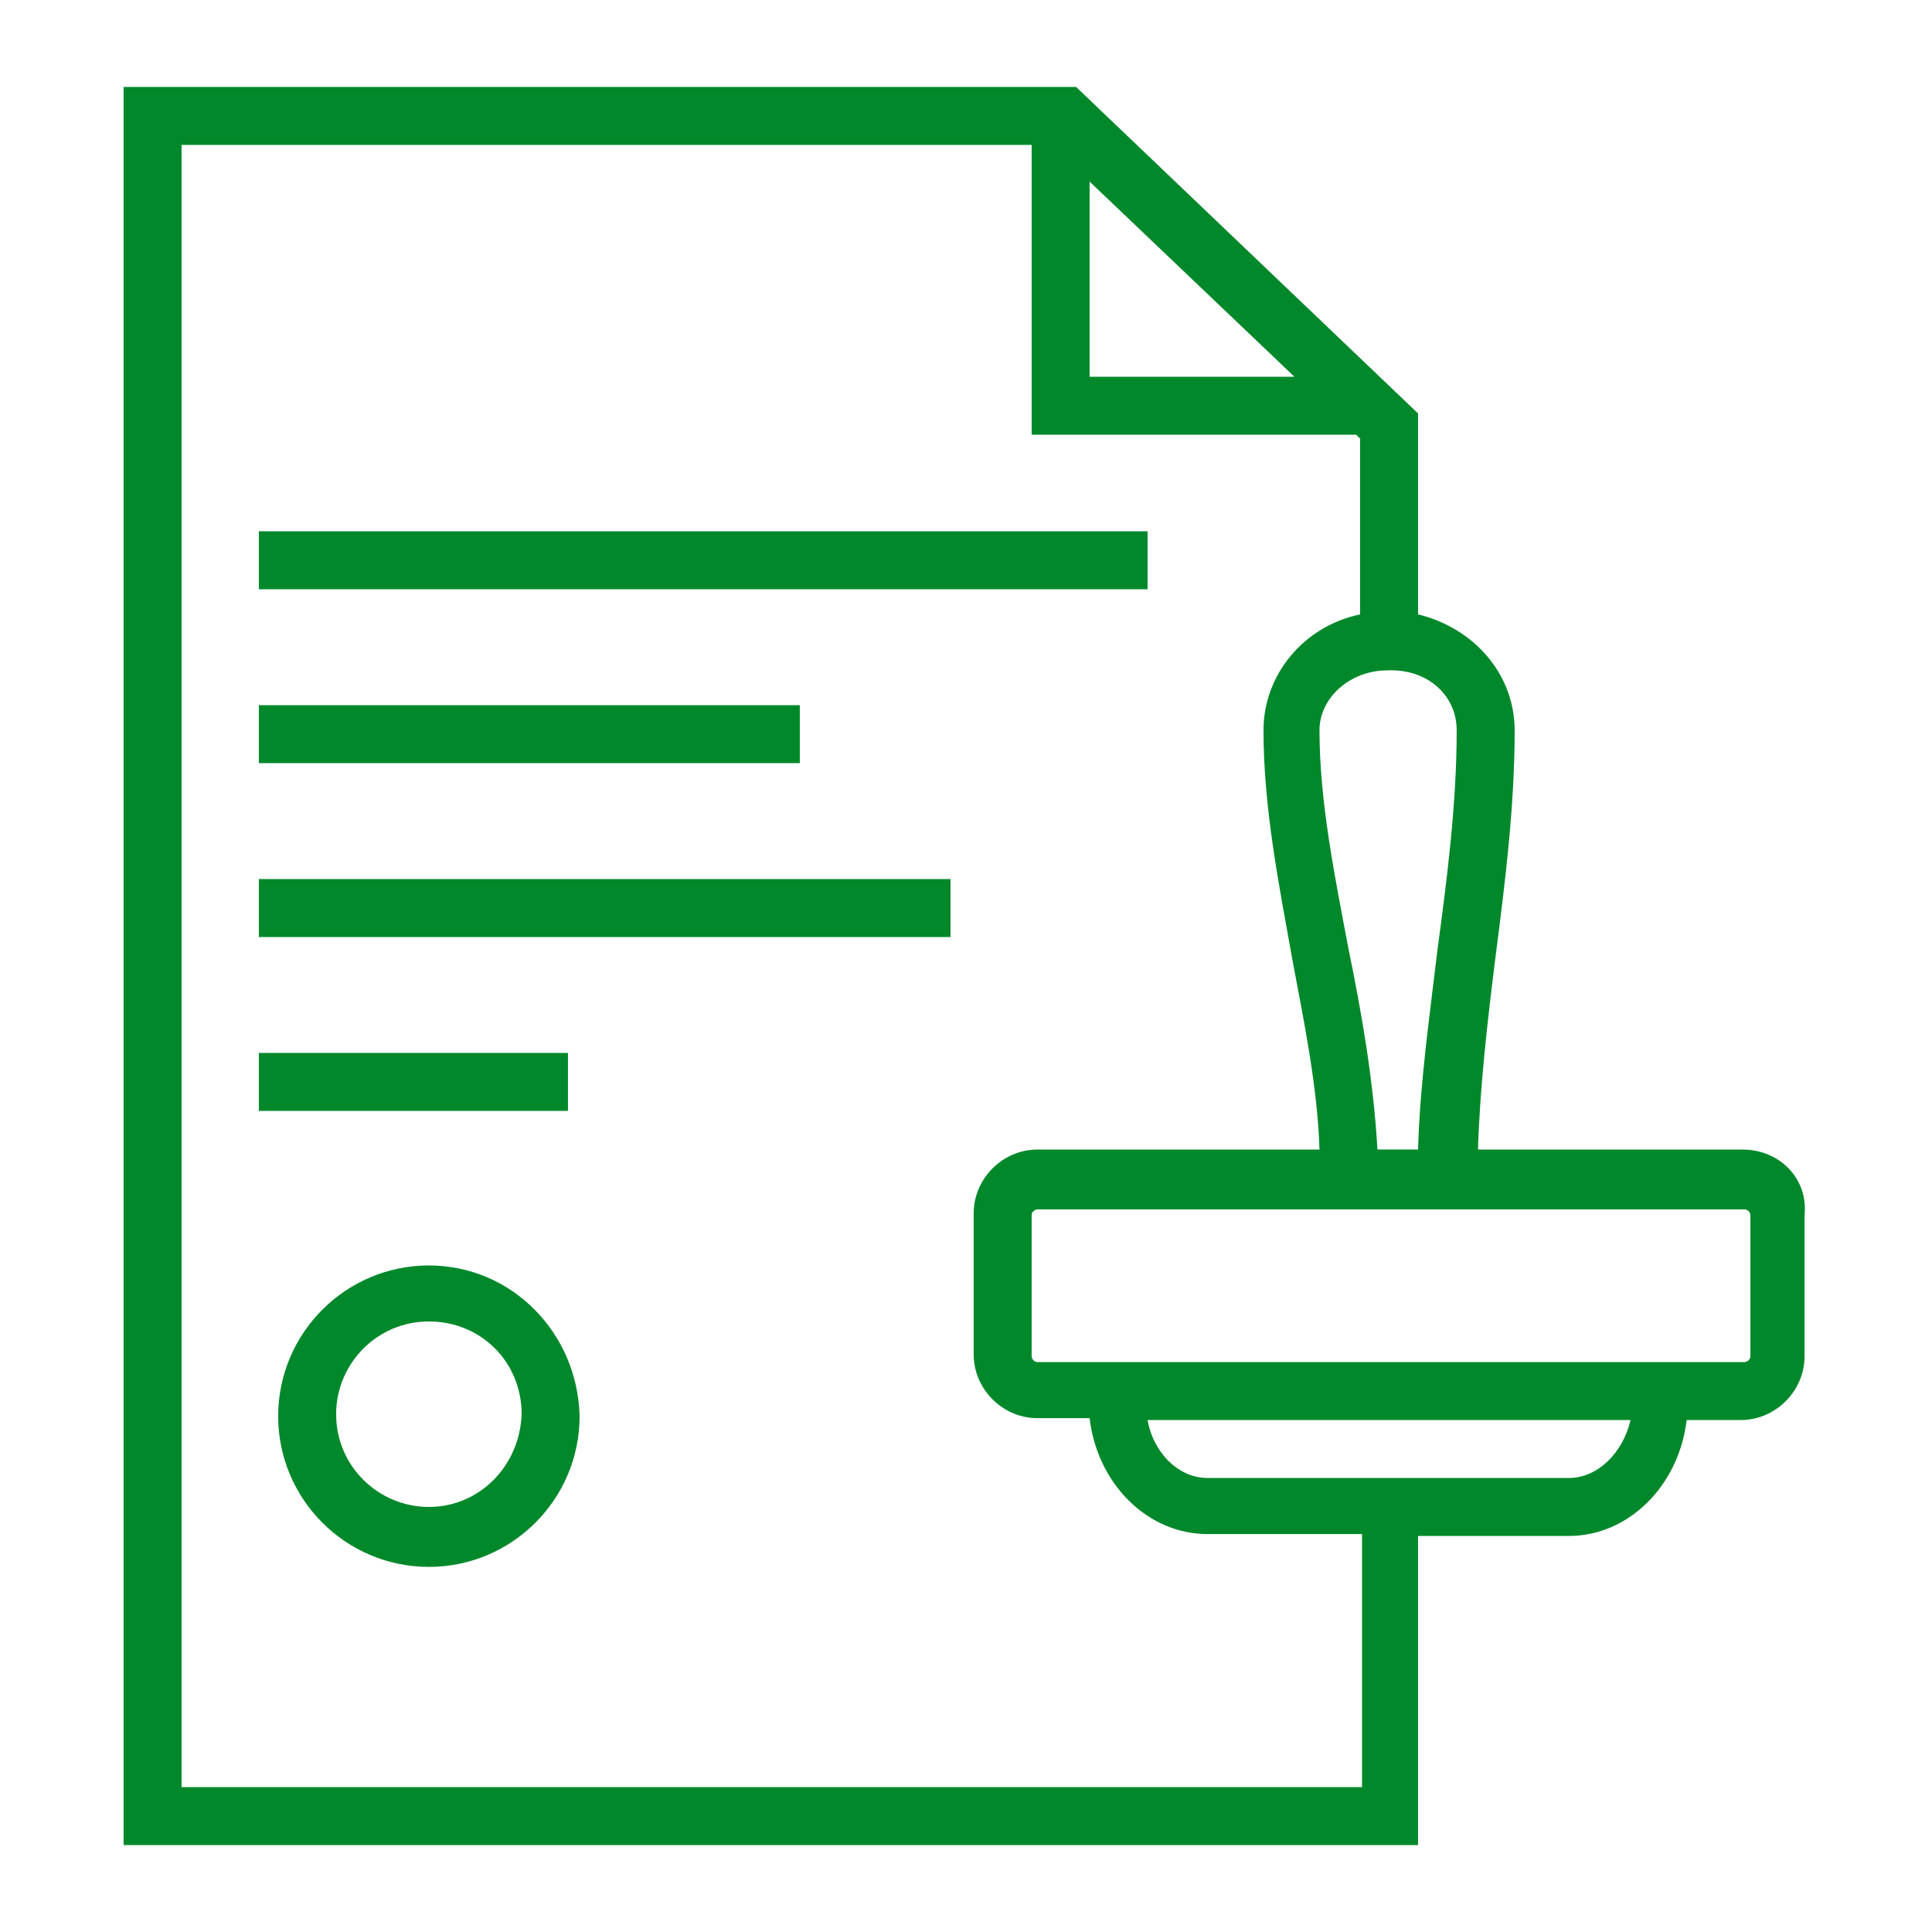 <svg xmlns="http://www.w3.org/2000/svg" fill="#00882B" width="100pt" height="100pt" viewBox="0 0 100 100"> <g> <path d="m13.398 27.5h46v3h-46z"/> <path d="m13.398 36.5h28v3h-28z"/> <path d="m13.398 45.5h35.801v3h-35.801z"/> <path d="m22.199 65.5c-4.301 0-7.801 3.5-7.801 7.801s3.5 7.801 7.801 7.801 7.801-3.5 7.801-7.801c-0.102-4.301-3.5-7.801-7.801-7.801zm0 12.5c-2.602 0-4.801-2.102-4.801-4.801 0-2.602 2.102-4.801 4.801-4.801s4.801 2.102 4.801 4.801c-0.102 2.699-2.199 4.801-4.801 4.801z"/> <path d="m90.199 59.5h-13.699c0.102-3.301 0.5-6.699 0.898-9.898 0.5-3.898 1-7.801 1-11.801 0-2.898-2.102-5.301-5-6v-10.402l-17.699-16.898h-49.301v91h67v-16h7.801c3.102 0 5.699-2.602 6.102-6h2.801c1.801 0 3.301-1.5 3.301-3.301v-7.301c0.199-1.898-1.301-3.398-3.203-3.398zm-14.801-21.699c0 3.801-0.5 7.699-1 11.398-0.398 3.398-0.898 6.801-1 10.301h-2.102c-0.199-3.5-0.801-7-1.5-10.398-0.699-3.699-1.5-7.602-1.5-11.301 0-1.699 1.602-3.102 3.5-3.102 2.102-0.098 3.602 1.301 3.602 3.102zm-19-28.402 10.602 10.102h-10.602zm14 83.102h-61v-85h44v15h16.801l0.199 0.199v9.102c-2.898 0.602-5 3.102-5 6 0 4 0.801 8 1.5 11.898 0.602 3.199 1.301 6.602 1.398 9.801h-14.598c-1.801 0-3.301 1.5-3.301 3.301v7.301c0 1.801 1.5 3.301 3.301 3.301h2.699c0.398 3.398 3 6 6.102 6h8v13.098zm10.801-16h-18.699c-1.5 0-2.801-1.301-3.102-3h25c-0.398 1.699-1.699 3-3.199 3zm9.402-6.301c0 0.199-0.199 0.301-0.301 0.301h-36.602c-0.199 0-0.301-0.199-0.301-0.301v-7.301c0-0.199 0.199-0.301 0.301-0.301h36.602c0.199 0 0.301 0.199 0.301 0.301z"/> <path d="m13.398 54.5h16v3h-16z"/> </g> <script xmlns=""/></svg>